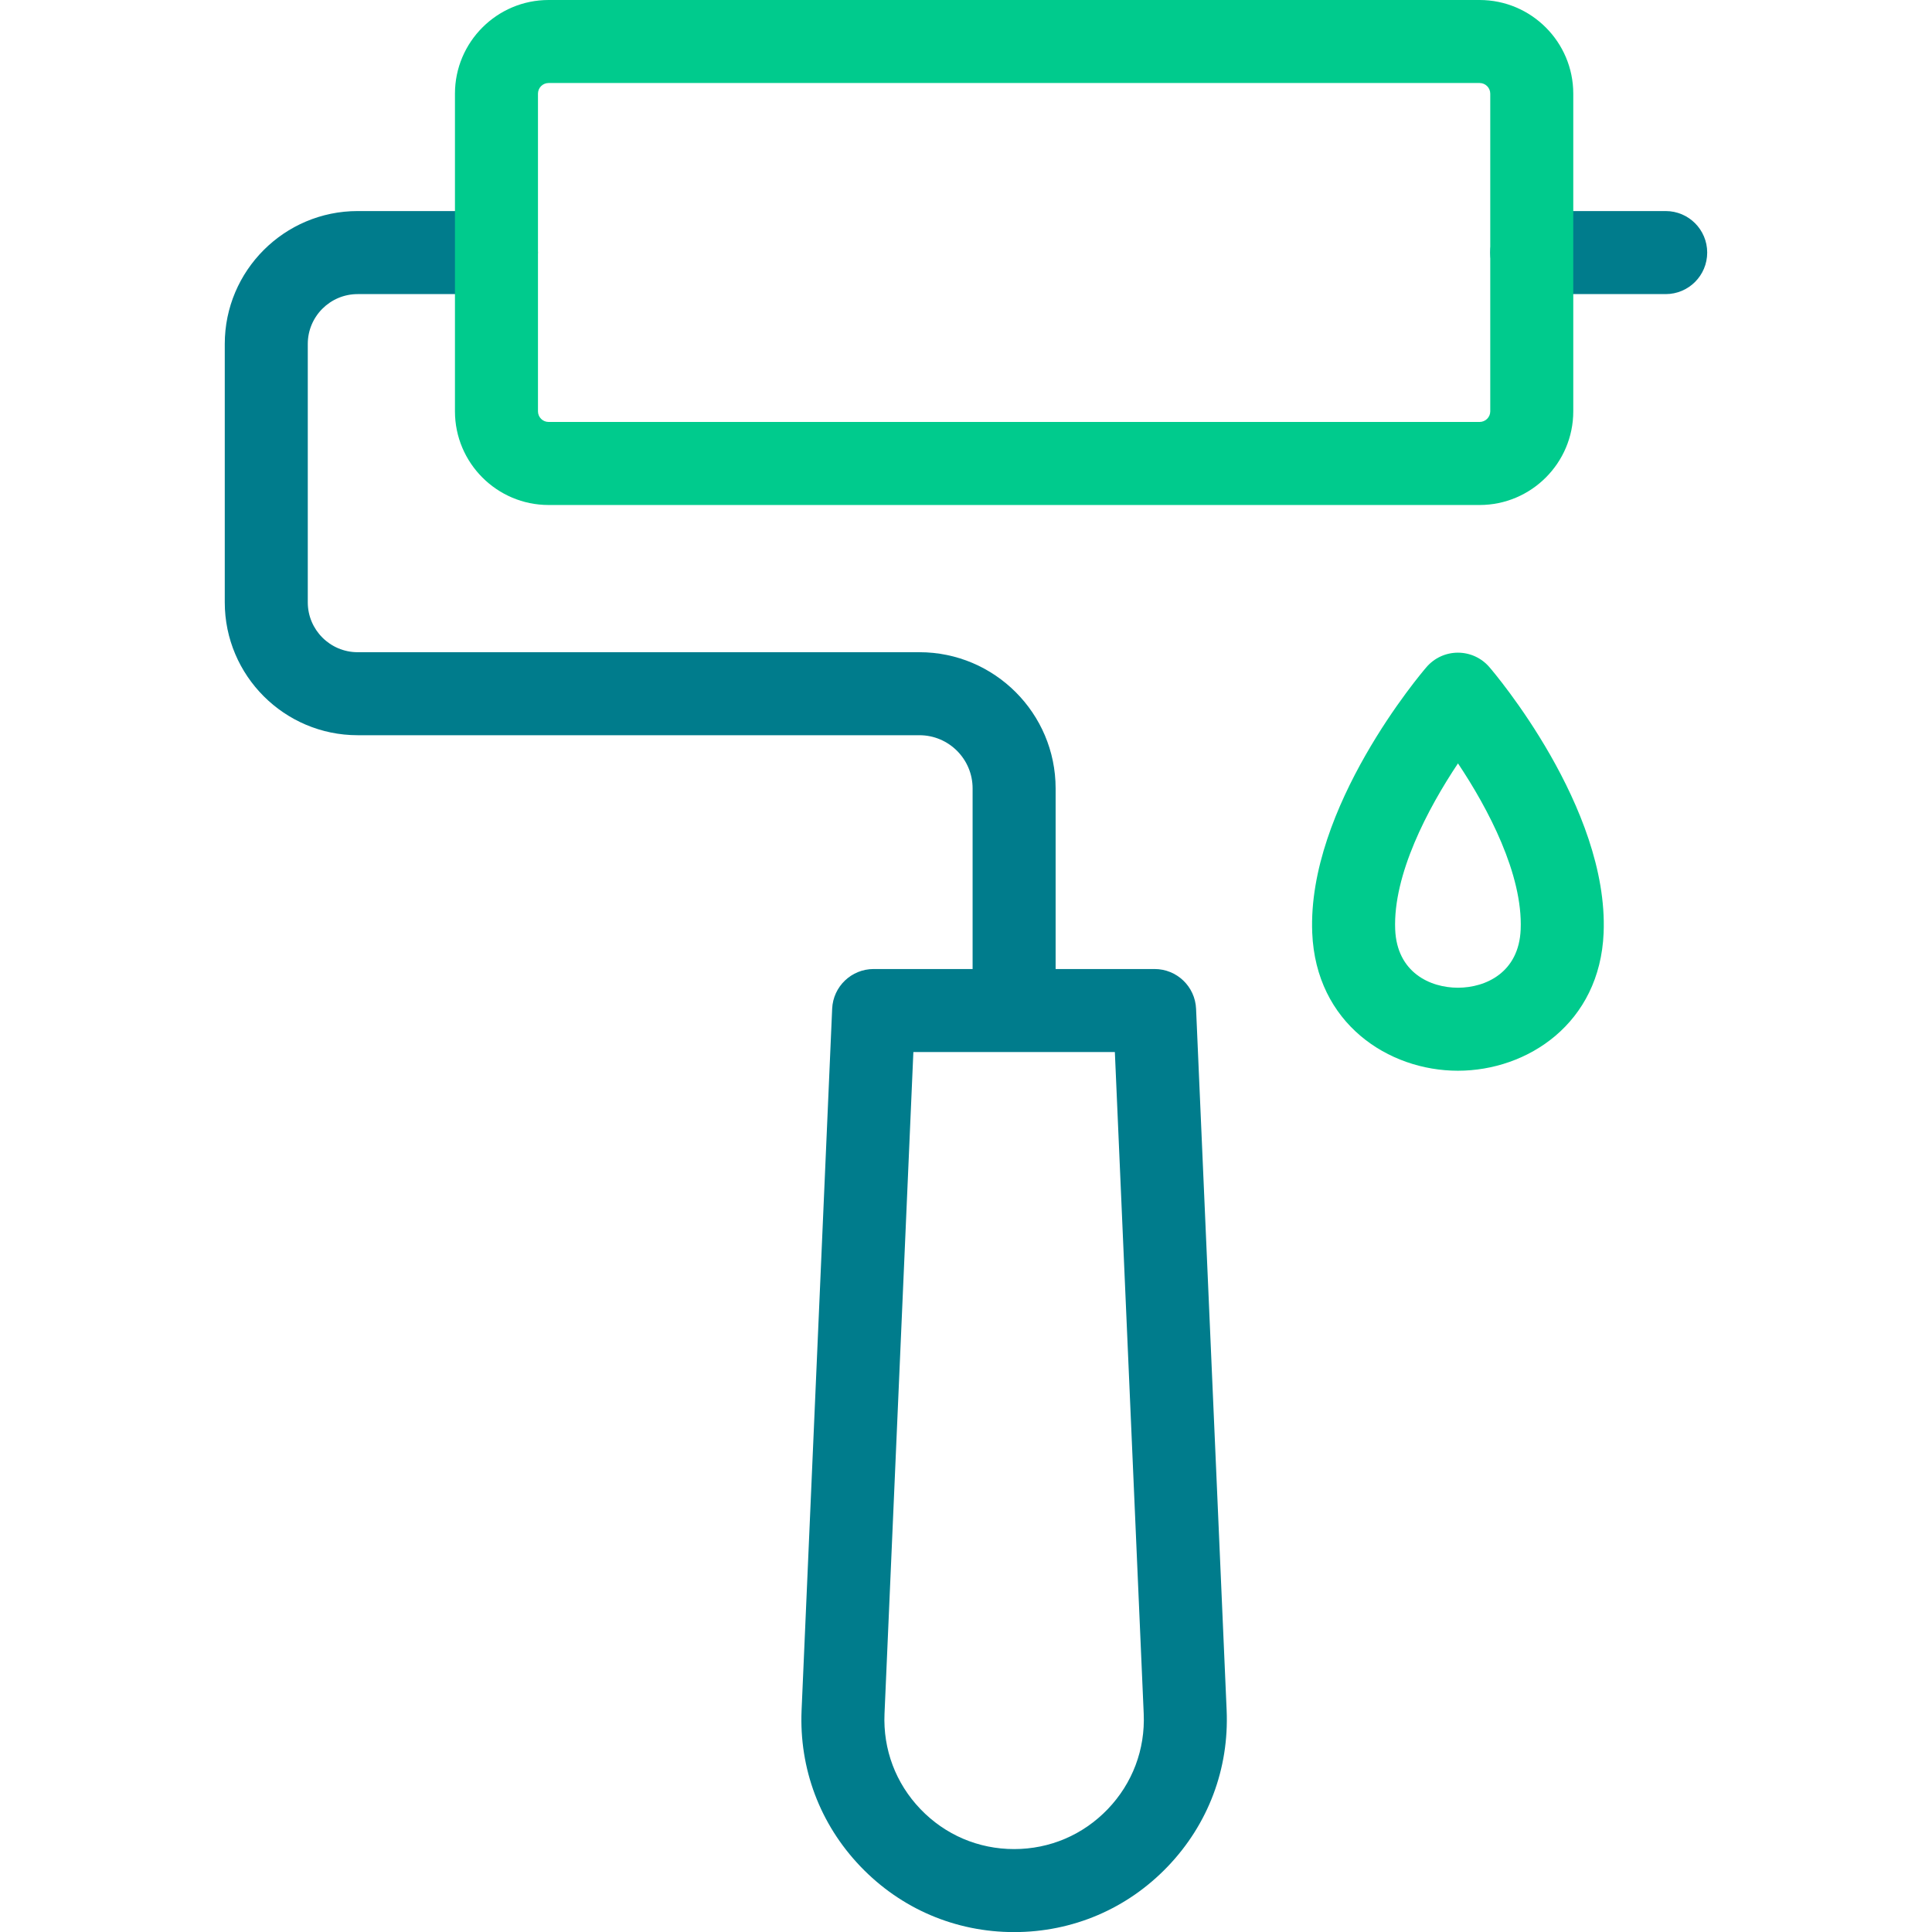<svg width="62" height="62" viewBox="0 0 62 62" fill="none" xmlns="http://www.w3.org/2000/svg">
<g clip-path="url(#clip0_548_25331)">
<path d="M53.454 9.438H49.156C48.421 9.438 47.824 8.841 47.824 8.105C47.824 7.37 48.421 6.773 49.156 6.773H53.454C54.19 6.773 54.786 7.37 54.786 8.105C54.786 8.841 54.19 9.438 53.454 9.438Z" fill="#007C8C"/>
<path d="M39.364 54.879L38.383 32.371C38.352 31.658 37.765 31.097 37.052 31.097H33.876V25.3C33.876 22.891 31.916 20.93 29.506 20.93H11.477C10.595 20.93 9.877 20.212 9.877 19.33V11.038C9.877 10.155 10.595 9.438 11.477 9.438H15.931C16.667 9.438 17.263 8.841 17.263 8.105C17.263 7.37 16.667 6.773 15.931 6.773H11.477C9.126 6.773 7.213 8.686 7.213 11.038V19.33C7.213 21.681 9.126 23.594 11.477 23.594H29.506C30.447 23.594 31.212 24.36 31.212 25.3V31.097H28.036C27.323 31.097 26.736 31.658 26.705 32.371L25.724 54.879C25.642 56.757 26.313 58.539 27.613 59.897C28.913 61.255 30.664 62.003 32.544 62.003C34.424 62.003 36.175 61.255 37.475 59.897C38.775 58.539 39.446 56.757 39.364 54.879ZM35.551 58.055C34.758 58.883 33.69 59.339 32.544 59.339C31.398 59.339 30.33 58.883 29.537 58.055C28.744 57.227 28.335 56.14 28.385 54.995L29.311 33.761H32.533C32.537 33.761 32.541 33.761 32.544 33.761C32.547 33.761 32.551 33.761 32.554 33.761H35.777L36.703 54.995C36.753 56.14 36.344 57.227 35.551 58.055Z" fill="#007C8C"/>
<path d="M47.482 16.206H17.605C15.948 16.206 14.6 14.857 14.6 13.2V3.006C14.6 1.349 15.948 0 17.605 0H47.482C49.14 0 50.488 1.349 50.488 3.006V13.2C50.488 14.857 49.14 16.206 47.482 16.206ZM17.605 2.664C17.417 2.664 17.264 2.817 17.264 3.006V13.2C17.264 13.388 17.417 13.541 17.605 13.541H47.482C47.671 13.541 47.824 13.388 47.824 13.2V3.006C47.824 2.817 47.671 2.664 47.482 2.664H17.605Z" fill="#00CB8D"/>
<path d="M46.786 34.361C44.553 34.361 42.23 32.841 42.111 29.937C41.946 25.909 45.62 21.59 45.777 21.409C46.03 21.114 46.398 20.945 46.786 20.945C47.175 20.945 47.543 21.114 47.796 21.409C47.953 21.59 51.627 25.909 51.462 29.937C51.343 32.841 49.02 34.361 46.786 34.361ZM44.773 29.828C44.829 31.207 45.893 31.697 46.786 31.697C47.68 31.697 48.744 31.207 48.8 29.828C48.873 28.063 47.754 25.942 46.788 24.498C45.821 25.945 44.701 28.07 44.773 29.828Z" fill="#00CB8D"/>
</g>
<defs>
<clipPath id="clip0_548_25331">
<rect width="62" height="62" fill="white"/>
</clipPath>
</defs>
</svg>
